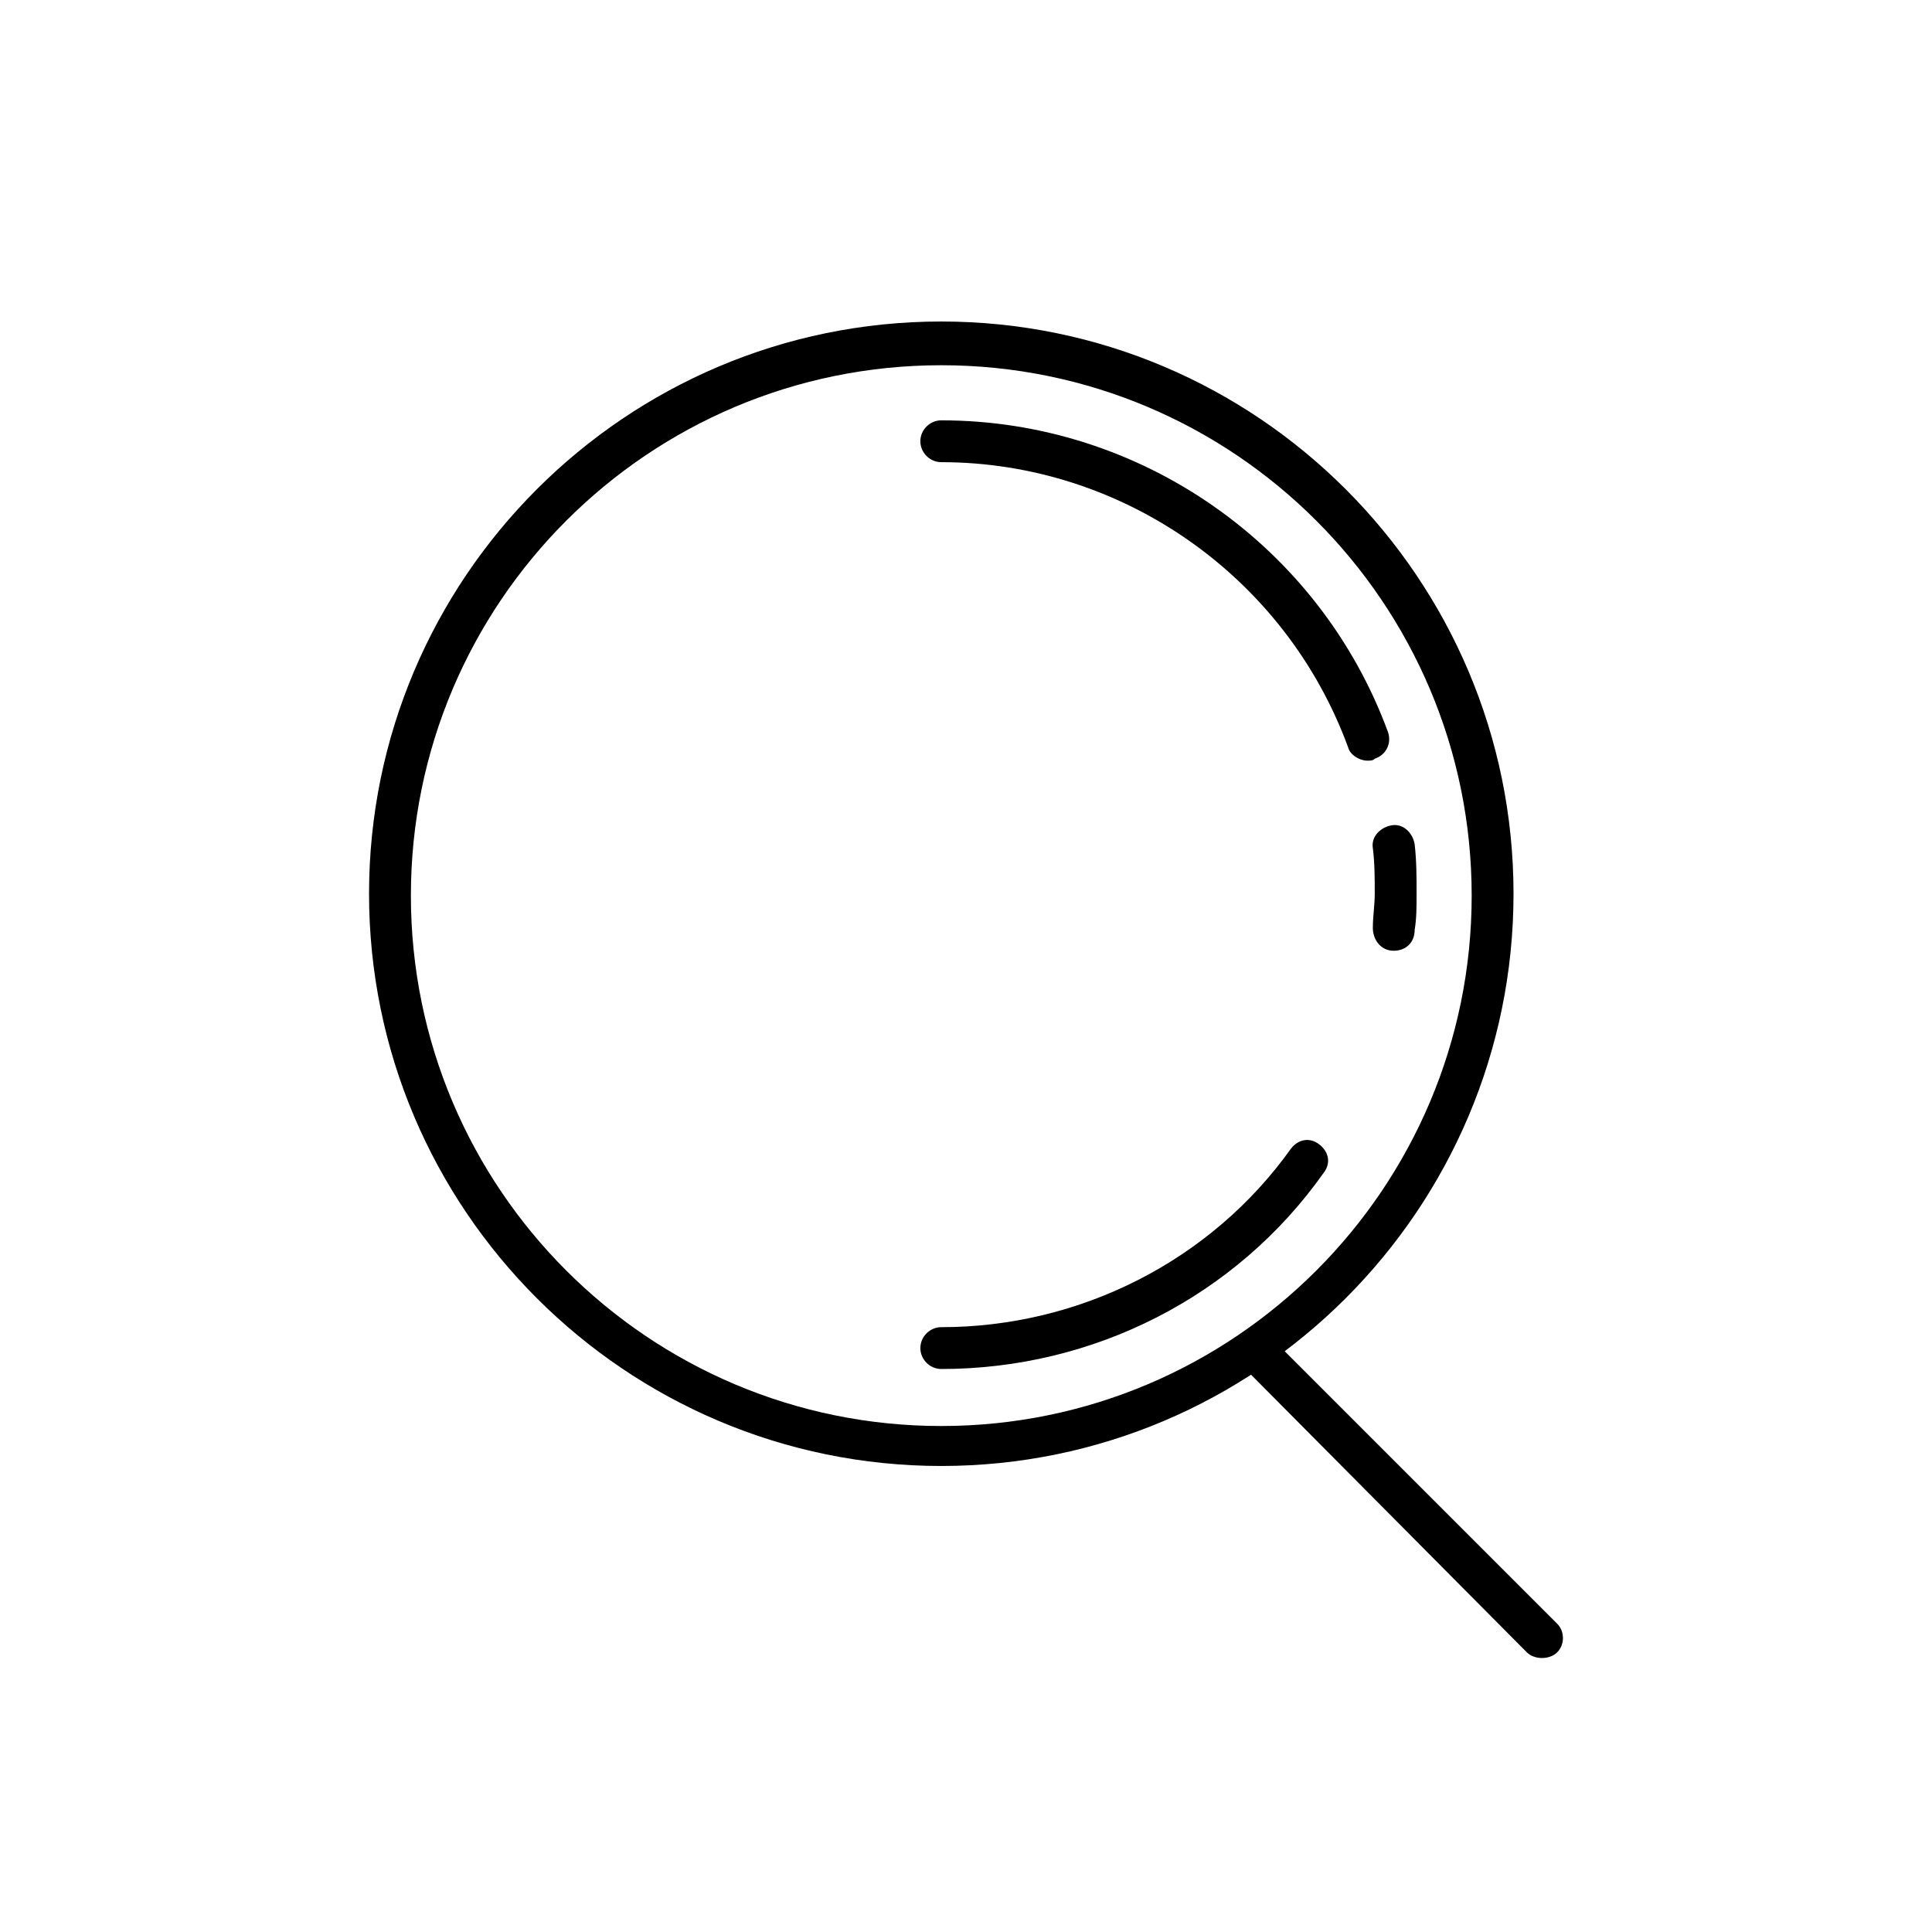 <?xml version="1.0" encoding="UTF-8"?>
<!-- Uploaded to: ICON Repo, www.iconrepo.com, Generator: ICON Repo Mixer Tools -->
<svg fill="#000000" width="800px" height="800px" version="1.1" viewBox="144 144 512 512" xmlns="http://www.w3.org/2000/svg">
 <g>
  <path d="m393.45 532.5c-83.633 0-151.65-68.016-151.65-151.65 0-83.633 68.016-151.65 151.65-151.65 83.633 0 151.65 68.016 151.65 151.65-0.004 83.633-68.016 151.65-151.65 151.65zm0-291.71c-77.586 0-140.56 62.977-140.56 140.56 0 77.586 62.977 140.56 140.56 140.56 77.586 0 140.56-62.977 140.56-140.56 0-77.586-62.977-140.56-140.56-140.56z"/>
  <path d="m393.45 506.8c-3.023 0-5.543-2.519-5.543-5.543 0-3.023 2.519-5.543 5.543-5.543 36.777 0 71.539-17.633 92.699-47.359 2.016-2.519 5.039-3.023 7.559-1.008 2.519 2.016 3.023 5.039 1.008 7.559-23.176 32.75-60.961 51.895-101.27 51.895zm119.91-110.84c-3.527 0-5.543-3.023-5.543-6.047s0.504-6.047 0.504-9.07c0-4.031 0-8.062-0.504-12.09-0.504-3.023 2.016-5.543 5.039-6.047 3.023-0.504 5.543 2.016 6.047 5.039 0.504 4.535 0.504 8.566 0.504 13.098 0 3.527 0 6.551-0.504 9.574 0 3.527-2.519 5.543-5.543 5.543zm-7.055-50.383c-2.016 0-4.535-1.512-5.039-3.527-16.625-45.344-59.953-75.57-107.82-75.57-3.023 0-5.543-2.519-5.543-5.543 0-3.023 2.519-5.543 5.543-5.543 52.898 0 100.26 33.25 118.39 82.625 1.008 3.023-0.504 6.047-3.527 7.055-0.5 0.504-1.004 0.504-2.012 0.504z"/>
  <path d="m552.65 583.39c-1.512 0-3.023-0.504-4.031-1.512l-76.074-76.582c-2.016-2.016-2.016-5.543 0-7.559s5.543-2.016 7.559 0l76.578 76.578c2.016 2.016 2.016 5.543 0 7.559-1.008 1.012-2.519 1.516-4.031 1.516z"/>
 </g>
</svg>